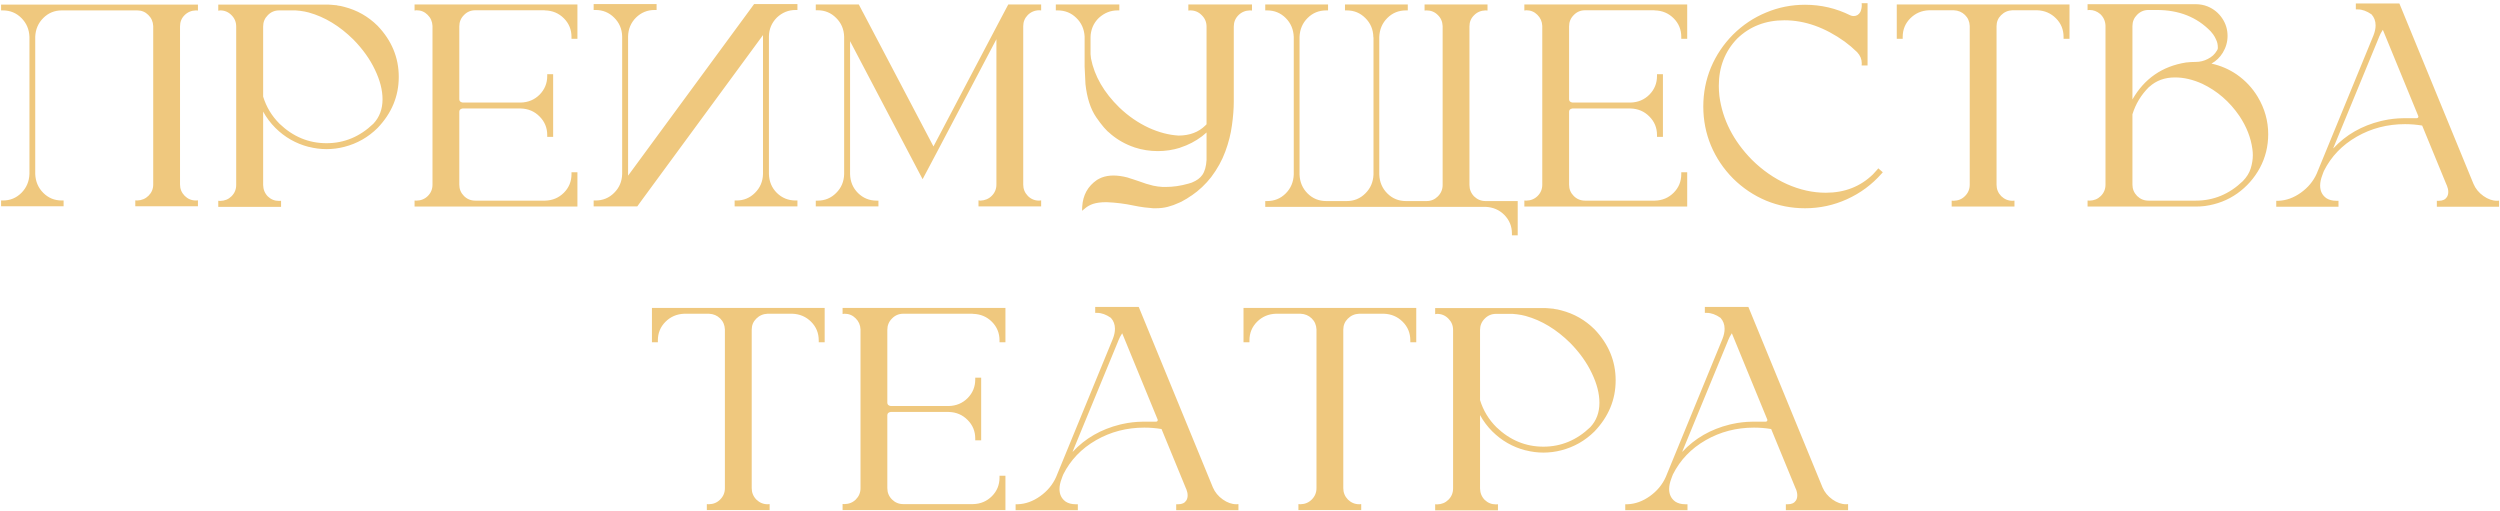 <?xml version="1.0" encoding="UTF-8"?> <svg xmlns="http://www.w3.org/2000/svg" width="519" height="106" viewBox="0 0 519 106" fill="none"><path d="M37.373 5.471V38.312C37.373 39.211 37.695 39.992 38.34 40.656C38.984 41.301 39.766 41.623 40.684 41.623L41.094 41.594V42.824H28.086V41.594L28.496 41.623C29.434 41.584 30.215 41.252 30.84 40.627C31.484 39.982 31.807 39.211 31.807 38.312V5.412C31.768 4.494 31.426 3.723 30.781 3.098C30.156 2.473 29.395 2.16 28.496 2.16H12.822C11.318 2.16 10.039 2.688 8.984 3.742C7.93 4.797 7.373 6.096 7.314 7.639V36.115C7.373 37.678 7.93 38.986 8.984 40.041C10.039 41.096 11.318 41.623 12.822 41.623H13.203V42.824H0.225V41.623H0.605C2.109 41.623 3.389 41.096 4.443 40.041C5.498 38.986 6.055 37.678 6.113 36.115V7.639C6.055 6.096 5.498 4.797 4.443 3.742C3.389 2.688 2.109 2.16 0.605 2.16H0.225V0.959H41.094V2.189L40.684 2.16C39.746 2.18 38.955 2.512 38.31 3.156C37.685 3.781 37.373 4.553 37.373 5.471ZM45.312 41.682L45.723 41.711C46.66 41.691 47.441 41.369 48.066 40.744C48.711 40.1 49.033 39.318 49.033 38.4V5.5C49.033 4.582 48.711 3.801 48.066 3.156C47.422 2.492 46.641 2.16 45.723 2.16L45.312 2.219V0.959H68.252C68.369 0.959 68.506 0.969 68.662 0.988H68.721L70.01 1.105V1.135C70.518 1.193 71.006 1.291 71.475 1.428C74.131 2.111 76.436 3.42 78.389 5.354C81.318 8.42 82.783 11.955 82.783 15.959C82.783 19.963 81.318 23.498 78.389 26.564C76.436 28.498 74.131 29.807 71.475 30.49C70.264 30.803 69.033 30.959 67.783 30.959C66.553 30.959 65.332 30.803 64.121 30.49H64.062C61.426 29.807 59.131 28.498 57.178 26.564C56.162 25.549 55.312 24.416 54.629 23.166V38.4C54.648 39.338 54.971 40.129 55.596 40.773C56.24 41.398 57.022 41.711 57.94 41.711L58.35 41.682V42.941H45.312V41.682ZM57.94 2.16C57.022 2.16 56.24 2.492 55.596 3.156C54.951 3.801 54.629 4.582 54.629 5.5V20.061C55.293 22.209 56.426 24.084 58.027 25.686C60.84 28.381 64.092 29.729 67.783 29.729C71.455 29.729 74.697 28.381 77.51 25.686C78.779 24.338 79.414 22.648 79.414 20.617C79.414 18.703 78.887 16.652 77.832 14.465C76.797 12.277 75.303 10.188 73.35 8.195C70.498 5.383 67.422 3.518 64.121 2.6C63.828 2.521 63.535 2.453 63.242 2.395C62.598 2.277 61.973 2.199 61.367 2.16H57.94ZM119.873 35.764V42.883H86.064V41.623L86.445 41.652C87.402 41.633 88.193 41.31 88.818 40.685C89.463 40.041 89.785 39.26 89.785 38.342V5.383C89.746 4.465 89.404 3.693 88.76 3.068C88.135 2.443 87.373 2.131 86.475 2.131L86.064 2.189V0.93H119.873V8.049H118.643V7.668C118.643 6.145 118.115 4.855 117.061 3.801C116.006 2.746 114.707 2.199 113.164 2.16L112.988 2.131H98.662C97.744 2.131 96.963 2.463 96.318 3.127C95.674 3.771 95.352 4.553 95.352 5.471V20.617C95.352 20.988 95.586 21.213 96.055 21.291H108.096C109.658 21.252 110.967 20.705 112.021 19.65C113.076 18.576 113.604 17.287 113.604 15.783V15.402H114.834V28.41H113.604V28.029C113.604 26.525 113.076 25.246 112.021 24.191C110.967 23.117 109.658 22.561 108.096 22.521H96.025C95.576 22.6 95.352 22.824 95.352 23.195V38.342C95.352 39.26 95.674 40.041 96.318 40.685C96.963 41.33 97.744 41.652 98.662 41.652H113.164C114.707 41.613 116.006 41.066 117.061 40.012C118.115 38.957 118.643 37.668 118.643 36.145V35.764H119.873ZM133.291 41.477L132.295 42.853H123.242V41.623H123.623C125.146 41.623 126.436 41.096 127.49 40.041C128.564 38.986 129.121 37.678 129.16 36.115V7.551C129.121 6.008 128.564 4.709 127.49 3.654C126.436 2.6 125.146 2.072 123.623 2.072H123.242V0.842H136.309V2.072H135.898C134.395 2.072 133.105 2.6 132.031 3.654C130.977 4.709 130.43 6.008 130.391 7.551V36.467L155.527 2.248L156.553 0.842H165.547V2.072H165.166C163.682 2.072 162.383 2.6 161.27 3.654C160.195 4.748 159.648 6.047 159.629 7.551V36.115C159.668 37.678 160.215 38.986 161.27 40.041C162.344 41.096 163.643 41.623 165.166 41.623H165.547V42.853H152.51V41.623H152.891C154.395 41.623 155.674 41.096 156.729 40.041C157.803 38.986 158.359 37.678 158.398 36.115V7.287L133.291 41.477ZM212.422 5.441V38.312C212.422 39.23 212.744 40.022 213.389 40.685C214.033 41.33 214.814 41.652 215.732 41.652L216.143 41.594V42.853H203.135V41.594L203.516 41.652C204.473 41.613 205.264 41.281 205.889 40.656C206.533 40.012 206.855 39.23 206.855 38.312V8.137L194.375 31.838L193.613 33.273L193.584 33.332L191.533 37.199L176.475 8.547V36.145C176.514 37.707 177.061 39.016 178.115 40.07C179.189 41.125 180.479 41.652 181.982 41.652H182.363V42.853H169.355V41.652H169.736C171.24 41.652 172.52 41.125 173.574 40.07C174.648 39.016 175.205 37.707 175.244 36.145V7.639C175.205 6.076 174.648 4.768 173.574 3.713C172.52 2.658 171.24 2.131 169.736 2.131H169.355V0.93H178.291L179.082 2.453L179.17 2.6L193.789 30.402L207.734 3.918L209.316 0.93H216.143V2.16L215.732 2.131C214.795 2.15 214.004 2.482 213.359 3.127C212.734 3.771 212.422 4.543 212.422 5.441ZM246.699 2.189V0.93H259.912V2.189L259.502 2.16C258.545 2.18 257.744 2.512 257.1 3.156C256.455 3.801 256.133 4.592 256.133 5.529V21.115C256.133 22.58 256.006 24.211 255.752 26.008C255.518 27.785 255.059 29.602 254.375 31.457C253.691 33.312 252.715 35.08 251.445 36.76C250.293 38.244 248.936 39.523 247.373 40.598H247.344C246.719 41.047 246.064 41.447 245.381 41.799L245.352 41.828C245.176 41.906 244.98 41.994 244.766 42.092C244.023 42.443 243.242 42.727 242.422 42.941C241.66 43.137 240.84 43.234 239.961 43.234H239.375C239.199 43.215 239.014 43.195 238.818 43.176C238.369 43.137 237.969 43.098 237.617 43.059C237.246 43.02 236.855 42.961 236.445 42.883C236.094 42.824 235.732 42.756 235.361 42.678C233.525 42.287 231.67 42.053 229.795 41.975H229.561C228.545 41.975 227.666 42.092 226.924 42.326C226.299 42.541 225.762 42.834 225.312 43.205L225.283 43.234L224.639 43.762L224.668 42.912C224.805 40.51 225.83 38.654 227.744 37.346C228.076 37.15 228.408 36.984 228.74 36.848C229.482 36.574 230.283 36.438 231.143 36.438C232.041 36.438 233.018 36.574 234.072 36.848C234.287 36.906 234.492 36.975 234.688 37.053C234.844 37.092 235 37.141 235.156 37.199C235.605 37.336 236.045 37.482 236.475 37.639C237.432 38.01 238.408 38.312 239.404 38.547C240.029 38.684 240.684 38.772 241.367 38.81H242.012C243.535 38.81 245.088 38.586 246.67 38.137C246.904 38.078 247.129 38.01 247.344 37.932C247.402 37.912 247.451 37.893 247.49 37.873C248.447 37.482 249.15 36.965 249.6 36.32C250.107 35.598 250.4 34.562 250.479 33.215V27.502C250.186 27.775 249.873 28.039 249.541 28.293C248.174 29.328 246.67 30.109 245.029 30.637L245 30.666C243.496 31.135 241.953 31.369 240.371 31.369C238.711 31.369 237.1 31.115 235.537 30.607L235.479 30.578C233.682 29.973 232.061 29.064 230.615 27.854L230.527 27.766C229.727 27.18 228.74 26.037 227.568 24.338C226.396 22.619 225.654 20.324 225.342 17.453L225.166 13.791V7.551C225.068 6.008 224.492 4.729 223.438 3.713C222.383 2.678 221.094 2.16 219.57 2.16H219.189V0.93H232.373V2.16H231.992C230.566 2.16 229.287 2.668 228.154 3.684C227.295 4.504 226.748 5.49 226.514 6.643C226.436 6.994 226.396 7.355 226.396 7.727V11.242C226.416 11.535 226.445 11.818 226.484 12.092V12.121C227.207 15.793 229.17 19.191 232.373 22.316C234.229 24.094 236.27 25.5 238.496 26.535C240.605 27.492 242.666 28.029 244.678 28.146H244.707C246.992 28.127 248.828 27.434 250.215 26.066C250.293 26.008 250.361 25.939 250.42 25.861L250.479 25.803V5.529C250.479 4.592 250.146 3.801 249.482 3.156C248.838 2.492 248.047 2.16 247.109 2.16L246.699 2.189ZM305.059 5.471V38.4C305.059 39.318 305.381 40.109 306.025 40.773C306.689 41.418 307.48 41.74 308.398 41.74H315.078V48.859H313.877V48.478C313.877 46.975 313.35 45.685 312.295 44.611C311.24 43.557 309.932 43 308.369 42.941H262.666V41.74H263.047C264.57 41.74 265.859 41.213 266.914 40.158C267.969 39.103 268.525 37.795 268.584 36.232V7.668C268.525 6.105 267.969 4.797 266.914 3.742C265.859 2.688 264.57 2.16 263.047 2.16H262.666V0.93H275.703V2.16H275.322C273.799 2.16 272.51 2.688 271.455 3.742C270.4 4.797 269.844 6.105 269.785 7.668V36.232C269.844 37.795 270.4 39.103 271.455 40.158C272.51 41.213 273.799 41.74 275.322 41.74H279.6C281.104 41.74 282.383 41.213 283.438 40.158C284.512 39.103 285.078 37.795 285.137 36.232V7.844L285.107 7.668C285.068 6.105 284.512 4.797 283.438 3.742C282.383 2.688 281.104 2.16 279.6 2.16H279.219V0.93H292.256V2.16H291.875C290.352 2.16 289.062 2.688 288.008 3.742C286.953 4.797 286.396 6.105 286.338 7.668V36.232C286.396 37.795 286.953 39.103 288.008 40.158C289.062 41.213 290.352 41.74 291.875 41.74H296.152C297.07 41.74 297.852 41.418 298.496 40.773C299.16 40.109 299.492 39.318 299.492 38.4V5.412C299.453 4.475 299.111 3.703 298.467 3.098C297.842 2.473 297.07 2.16 296.152 2.16H296.182L295.742 2.189V0.93H308.809V2.189L308.398 2.16C307.461 2.18 306.67 2.512 306.025 3.156C305.381 3.781 305.059 4.553 305.059 5.471ZM350.264 35.764V42.883H316.455V41.623L316.836 41.652C317.793 41.633 318.584 41.31 319.209 40.685C319.854 40.041 320.176 39.26 320.176 38.342V5.383C320.137 4.465 319.795 3.693 319.15 3.068C318.525 2.443 317.764 2.131 316.865 2.131L316.455 2.189V0.93H350.264V8.049H349.033V7.668C349.033 6.145 348.506 4.855 347.451 3.801C346.396 2.746 345.098 2.199 343.555 2.16L343.379 2.131H329.053C328.135 2.131 327.354 2.463 326.709 3.127C326.064 3.771 325.742 4.553 325.742 5.471V20.617C325.742 20.988 325.977 21.213 326.445 21.291H338.486C340.049 21.252 341.357 20.705 342.412 19.65C343.467 18.576 343.994 17.287 343.994 15.783V15.402H345.225V28.41H343.994V28.029C343.994 26.525 343.467 25.246 342.412 24.191C341.357 23.117 340.049 22.561 338.486 22.521H326.416C325.967 22.6 325.742 22.824 325.742 23.195V38.342C325.742 39.26 326.064 40.041 326.709 40.685C327.354 41.33 328.135 41.652 329.053 41.652H343.555C345.098 41.613 346.396 41.066 347.451 40.012C348.506 38.957 349.033 37.668 349.033 36.145V35.764H350.264ZM390.869 35.764L390.635 36.027C388.604 38.332 386.201 40.109 383.428 41.359C380.674 42.609 377.773 43.234 374.727 43.234C371.895 43.234 369.199 42.707 366.641 41.652C364.082 40.578 361.797 39.045 359.785 37.053C357.793 35.041 356.26 32.756 355.186 30.197C354.131 27.639 353.604 24.943 353.604 22.111C353.604 19.279 354.131 16.584 355.186 14.025C356.26 11.467 357.793 9.182 359.785 7.17C361.797 5.178 364.082 3.654 366.641 2.6C369.199 1.525 371.895 0.988 374.727 0.988C378.047 0.988 381.182 1.721 384.131 3.186C384.346 3.283 384.58 3.332 384.834 3.332C385.42 3.332 385.879 3.049 386.211 2.482C386.406 2.033 386.504 1.564 386.504 1.076L386.475 0.666H387.705V13.586H386.475L386.504 13.176C386.504 12.297 386.191 11.525 385.566 10.861L385.479 10.773C384.678 9.992 383.838 9.279 382.959 8.635C378.838 5.686 374.668 4.211 370.449 4.211C366.523 4.211 363.252 5.48 360.635 8.02C358.096 10.656 356.826 13.918 356.826 17.805C356.826 18.508 356.865 19.211 356.943 19.914C357.588 24.816 359.834 29.23 363.682 33.156C365.889 35.344 368.32 37.033 370.977 38.225C373.652 39.416 376.338 40.012 379.033 40.012C382.939 40.012 386.201 38.742 388.818 36.203C389.111 35.91 389.404 35.588 389.697 35.236L389.932 34.943L390.869 35.764ZM393.77 8.049V0.93H429.629V8.049H428.398V7.668C428.398 6.145 427.871 4.855 426.816 3.801C425.762 2.746 424.463 2.189 422.92 2.131H417.764C416.846 2.17 416.064 2.512 415.42 3.156C414.795 3.781 414.482 4.543 414.482 5.441V38.342C414.482 39.26 414.805 40.051 415.449 40.715C416.113 41.359 416.895 41.682 417.793 41.682L418.203 41.652V42.883H405.166V41.652L405.576 41.682C406.533 41.662 407.324 41.33 407.949 40.685C408.594 40.041 408.916 39.26 408.916 38.342V5.383C408.877 4.465 408.545 3.703 407.92 3.098C407.295 2.492 406.523 2.17 405.605 2.131H400.479C398.936 2.189 397.637 2.746 396.582 3.801C395.527 4.855 395 6.145 395 7.668V8.049H393.77ZM457.754 42.766C457.109 42.844 456.475 42.883 455.85 42.883H433.379V41.623L433.789 41.652C434.727 41.633 435.508 41.31 436.133 40.685C436.777 40.041 437.1 39.26 437.1 38.342V5.324C437.061 4.367 436.699 3.566 436.016 2.922C435.352 2.355 434.609 2.072 433.789 2.072L433.379 2.102V0.871H455.85C456.709 0.871 457.529 1.027 458.311 1.34C459.58 1.867 460.586 2.688 461.328 3.801C462.07 4.895 462.441 6.115 462.441 7.463C462.441 8.693 462.109 9.855 461.445 10.949C460.859 11.906 460.078 12.658 459.102 13.205C460.996 13.615 462.744 14.367 464.346 15.461C466.143 16.711 467.598 18.264 468.711 20.119C470.156 22.541 470.879 25.119 470.879 27.854C470.879 30.373 470.303 32.707 469.15 34.855C467.998 36.984 466.436 38.752 464.463 40.158C462.51 41.545 460.273 42.414 457.754 42.766ZM446.006 41.652H455.85C459.541 41.652 462.793 40.305 465.605 37.609C466.406 36.789 466.953 35.91 467.246 34.973C467.539 34.016 467.686 33.107 467.686 32.248C467.686 31.799 467.656 31.369 467.598 30.959C467.285 28.596 466.387 26.301 464.902 24.074C462.871 21.105 460.303 18.879 457.197 17.395C455.244 16.516 453.369 16.076 451.572 16.076H451.514C449.404 16.076 447.637 16.721 446.211 18.01H446.182C446.182 18.029 446.172 18.049 446.152 18.068L446.094 18.098C444.492 19.699 443.359 21.574 442.695 23.723V38.342C442.695 39.24 443.018 40.022 443.662 40.685C444.326 41.33 445.107 41.652 446.006 41.652ZM458.896 11.916C459.287 11.662 459.609 11.369 459.863 11.037C460 10.861 460.127 10.676 460.244 10.48C460.361 10.305 460.42 10.148 460.42 10.012V9.836C460.42 9.27 460.312 8.762 460.098 8.312C459.902 7.844 459.688 7.453 459.453 7.141C459.219 6.828 459.043 6.613 458.926 6.496C456.074 3.547 452.344 2.072 447.734 2.072H446.006C445.107 2.072 444.326 2.404 443.662 3.068C443.018 3.713 442.695 4.494 442.695 5.412V20.646C445.176 16.311 448.887 13.752 453.828 12.971C454.512 12.893 455.186 12.854 455.85 12.854C456.729 12.854 457.559 12.648 458.34 12.238C458.535 12.141 458.721 12.033 458.896 11.916ZM485.469 41.682V42.912H472.578C472.559 42.912 472.549 42.902 472.549 42.883V41.711C472.549 41.672 472.559 41.662 472.578 41.682H473.018C474.619 41.623 476.162 41.066 477.646 40.012C479.15 38.938 480.254 37.609 480.957 36.027L492.734 7.346C493.027 6.604 493.174 5.91 493.174 5.266C493.174 4.367 492.891 3.605 492.324 2.98C491.348 2.297 490.4 1.955 489.482 1.955H489.072V0.725H498.096L498.125 0.754L513.506 38.195C513.936 39.191 514.619 40.022 515.557 40.685C516.494 41.35 517.441 41.682 518.398 41.682L518.809 41.652V42.912H505.918C505.918 42.912 505.908 42.902 505.889 42.883V41.711C505.889 41.672 505.898 41.662 505.918 41.682H506.328C507.09 41.682 507.637 41.428 507.969 40.92C508.164 40.627 508.262 40.266 508.262 39.836C508.262 39.426 508.164 38.977 507.969 38.488L507.939 38.459L502.842 26.066C501.67 25.871 500.479 25.773 499.268 25.773C495.615 25.773 492.275 26.643 489.248 28.381C486.221 30.119 483.955 32.482 482.451 35.471C482.451 35.49 482.393 35.637 482.275 35.91C482.178 36.184 482.129 36.32 482.129 36.32C481.816 37.121 481.66 37.853 481.66 38.518C481.66 39.631 482.07 40.49 482.891 41.096L482.92 41.125C483.486 41.496 484.18 41.682 485 41.682H485.469ZM493.818 7.873L484.385 30.754C484.385 30.773 484.395 30.783 484.414 30.783C487.012 27.99 490.293 26.105 494.258 25.129C494.414 25.09 494.59 25.051 494.785 25.012C496.113 24.719 497.471 24.562 498.857 24.543H501.729C501.943 24.504 502.051 24.396 502.051 24.221V24.133L494.697 6.232C494.678 6.213 494.668 6.203 494.668 6.203C494.355 6.672 494.102 7.15 493.906 7.639L493.818 7.873ZM135.342 71.049V63.93H171.201V71.049H169.971V70.668C169.971 69.144 169.443 67.856 168.389 66.801C167.334 65.746 166.035 65.189 164.492 65.131H159.336C158.418 65.17 157.637 65.512 156.992 66.156C156.367 66.781 156.055 67.543 156.055 68.441V101.342C156.055 102.26 156.377 103.051 157.021 103.715C157.686 104.359 158.467 104.682 159.365 104.682L159.775 104.652V105.883H146.738V104.652L147.148 104.682C148.105 104.662 148.896 104.33 149.521 103.686C150.166 103.041 150.488 102.26 150.488 101.342V68.383C150.449 67.465 150.117 66.703 149.492 66.098C148.867 65.492 148.096 65.17 147.178 65.131H142.051C140.508 65.189 139.209 65.746 138.154 66.801C137.1 67.856 136.572 69.144 136.572 70.668V71.049H135.342ZM208.73 98.764V105.883H174.922V104.623L175.303 104.652C176.26 104.633 177.051 104.311 177.676 103.686C178.32 103.041 178.643 102.26 178.643 101.342V68.383C178.604 67.465 178.262 66.693 177.617 66.068C176.992 65.443 176.23 65.131 175.332 65.131L174.922 65.189V63.93H208.73V71.049H207.5V70.668C207.5 69.144 206.973 67.856 205.918 66.801C204.863 65.746 203.564 65.199 202.021 65.16L201.846 65.131H187.52C186.602 65.131 185.82 65.463 185.176 66.127C184.531 66.772 184.209 67.553 184.209 68.471V83.617C184.209 83.988 184.443 84.213 184.912 84.291H196.953C198.516 84.252 199.824 83.705 200.879 82.65C201.934 81.576 202.461 80.287 202.461 78.783V78.402H203.691V91.41H202.461V91.029C202.461 89.525 201.934 88.246 200.879 87.191C199.824 86.117 198.516 85.561 196.953 85.522H184.883C184.434 85.6 184.209 85.824 184.209 86.195V101.342C184.209 102.26 184.531 103.041 185.176 103.686C185.82 104.33 186.602 104.652 187.52 104.652H202.021C203.564 104.613 204.863 104.066 205.918 103.012C206.973 101.957 207.5 100.668 207.5 99.144V98.764H208.73ZM223.76 104.682V105.912H210.869C210.85 105.912 210.84 105.902 210.84 105.883V104.711C210.84 104.672 210.85 104.662 210.869 104.682H211.309C212.91 104.623 214.453 104.066 215.938 103.012C217.441 101.938 218.545 100.609 219.248 99.027L231.025 70.346C231.318 69.603 231.465 68.91 231.465 68.266C231.465 67.367 231.182 66.606 230.615 65.981C229.639 65.297 228.691 64.955 227.773 64.955H227.363V63.725H236.387L236.416 63.754L251.797 101.195C252.227 102.191 252.91 103.021 253.848 103.686C254.785 104.35 255.732 104.682 256.689 104.682L257.1 104.652V105.912H244.209C244.209 105.912 244.199 105.902 244.18 105.883V104.711C244.18 104.672 244.189 104.662 244.209 104.682H244.619C245.381 104.682 245.928 104.428 246.26 103.92C246.455 103.627 246.553 103.266 246.553 102.836C246.553 102.426 246.455 101.977 246.26 101.488L246.23 101.459L241.133 89.066C239.961 88.871 238.77 88.773 237.559 88.773C233.906 88.773 230.566 89.643 227.539 91.381C224.512 93.119 222.246 95.482 220.742 98.471C220.742 98.49 220.684 98.637 220.566 98.91C220.469 99.184 220.42 99.32 220.42 99.32C220.107 100.121 219.951 100.854 219.951 101.518C219.951 102.631 220.361 103.49 221.182 104.096L221.211 104.125C221.777 104.496 222.471 104.682 223.291 104.682H223.76ZM232.109 70.873L222.676 93.754C222.676 93.773 222.686 93.783 222.705 93.783C225.303 90.99 228.584 89.106 232.549 88.129C232.705 88.09 232.881 88.051 233.076 88.012C234.404 87.719 235.762 87.562 237.148 87.543H240.02C240.234 87.504 240.342 87.397 240.342 87.221V87.133L232.988 69.232C232.969 69.213 232.959 69.203 232.959 69.203C232.646 69.672 232.393 70.15 232.197 70.639L232.109 70.873ZM258.154 71.049V63.93H294.014V71.049H292.783V70.668C292.783 69.144 292.256 67.856 291.201 66.801C290.146 65.746 288.848 65.189 287.305 65.131H282.148C281.23 65.17 280.449 65.512 279.805 66.156C279.18 66.781 278.867 67.543 278.867 68.441V101.342C278.867 102.26 279.189 103.051 279.834 103.715C280.498 104.359 281.279 104.682 282.178 104.682L282.588 104.652V105.883H269.551V104.652L269.961 104.682C270.918 104.662 271.709 104.33 272.334 103.686C272.979 103.041 273.301 102.26 273.301 101.342V68.383C273.262 67.465 272.93 66.703 272.305 66.098C271.68 65.492 270.908 65.17 269.99 65.131H264.863C263.32 65.189 262.021 65.746 260.967 66.801C259.912 67.856 259.385 69.144 259.385 70.668V71.049H258.154ZM297.939 104.682L298.35 104.711C299.287 104.691 300.068 104.369 300.693 103.744C301.338 103.1 301.66 102.318 301.66 101.4V68.5C301.66 67.582 301.338 66.801 300.693 66.156C300.049 65.492 299.268 65.16 298.35 65.16L297.939 65.219V63.959H320.879C320.996 63.959 321.133 63.969 321.289 63.988H321.348L322.637 64.106V64.135C323.145 64.193 323.633 64.291 324.102 64.428C326.758 65.111 329.062 66.42 331.016 68.353C333.945 71.42 335.41 74.955 335.41 78.959C335.41 82.963 333.945 86.498 331.016 89.564C329.062 91.498 326.758 92.807 324.102 93.49C322.891 93.803 321.66 93.959 320.41 93.959C319.18 93.959 317.959 93.803 316.748 93.49H316.689C314.053 92.807 311.758 91.498 309.805 89.564C308.789 88.549 307.939 87.416 307.256 86.166V101.4C307.275 102.338 307.598 103.129 308.223 103.773C308.867 104.398 309.648 104.711 310.566 104.711L310.977 104.682V105.941H297.939V104.682ZM310.566 65.16C309.648 65.16 308.867 65.492 308.223 66.156C307.578 66.801 307.256 67.582 307.256 68.5V83.061C307.92 85.209 309.053 87.084 310.654 88.686C313.467 91.381 316.719 92.728 320.41 92.728C324.082 92.728 327.324 91.381 330.137 88.686C331.406 87.338 332.041 85.648 332.041 83.617C332.041 81.703 331.514 79.652 330.459 77.465C329.424 75.277 327.93 73.188 325.977 71.195C323.125 68.383 320.049 66.518 316.748 65.6C316.455 65.522 316.162 65.453 315.869 65.394C315.225 65.277 314.6 65.199 313.994 65.16H310.566ZM350.322 104.682V105.912H337.432C337.412 105.912 337.402 105.902 337.402 105.883V104.711C337.402 104.672 337.412 104.662 337.432 104.682H337.871C339.473 104.623 341.016 104.066 342.5 103.012C344.004 101.938 345.107 100.609 345.811 99.027L357.588 70.346C357.881 69.603 358.027 68.91 358.027 68.266C358.027 67.367 357.744 66.606 357.178 65.981C356.201 65.297 355.254 64.955 354.336 64.955H353.926V63.725H362.949L362.979 63.754L378.359 101.195C378.789 102.191 379.473 103.021 380.41 103.686C381.348 104.35 382.295 104.682 383.252 104.682L383.662 104.652V105.912H370.771C370.771 105.912 370.762 105.902 370.742 105.883V104.711C370.742 104.672 370.752 104.662 370.771 104.682H371.182C371.943 104.682 372.49 104.428 372.822 103.92C373.018 103.627 373.115 103.266 373.115 102.836C373.115 102.426 373.018 101.977 372.822 101.488L372.793 101.459L367.695 89.066C366.523 88.871 365.332 88.773 364.121 88.773C360.469 88.773 357.129 89.643 354.102 91.381C351.074 93.119 348.809 95.482 347.305 98.471C347.305 98.49 347.246 98.637 347.129 98.91C347.031 99.184 346.982 99.32 346.982 99.32C346.67 100.121 346.514 100.854 346.514 101.518C346.514 102.631 346.924 103.49 347.744 104.096L347.773 104.125C348.34 104.496 349.033 104.682 349.854 104.682H350.322ZM358.672 70.873L349.238 93.754C349.238 93.773 349.248 93.783 349.268 93.783C351.865 90.99 355.146 89.106 359.111 88.129C359.268 88.09 359.443 88.051 359.639 88.012C360.967 87.719 362.324 87.562 363.711 87.543H366.582C366.797 87.504 366.904 87.397 366.904 87.221V87.133L359.551 69.232C359.531 69.213 359.521 69.203 359.521 69.203C359.209 69.672 358.955 70.15 358.76 70.639L358.672 70.873Z" fill="#EFC87E"></path></svg> 